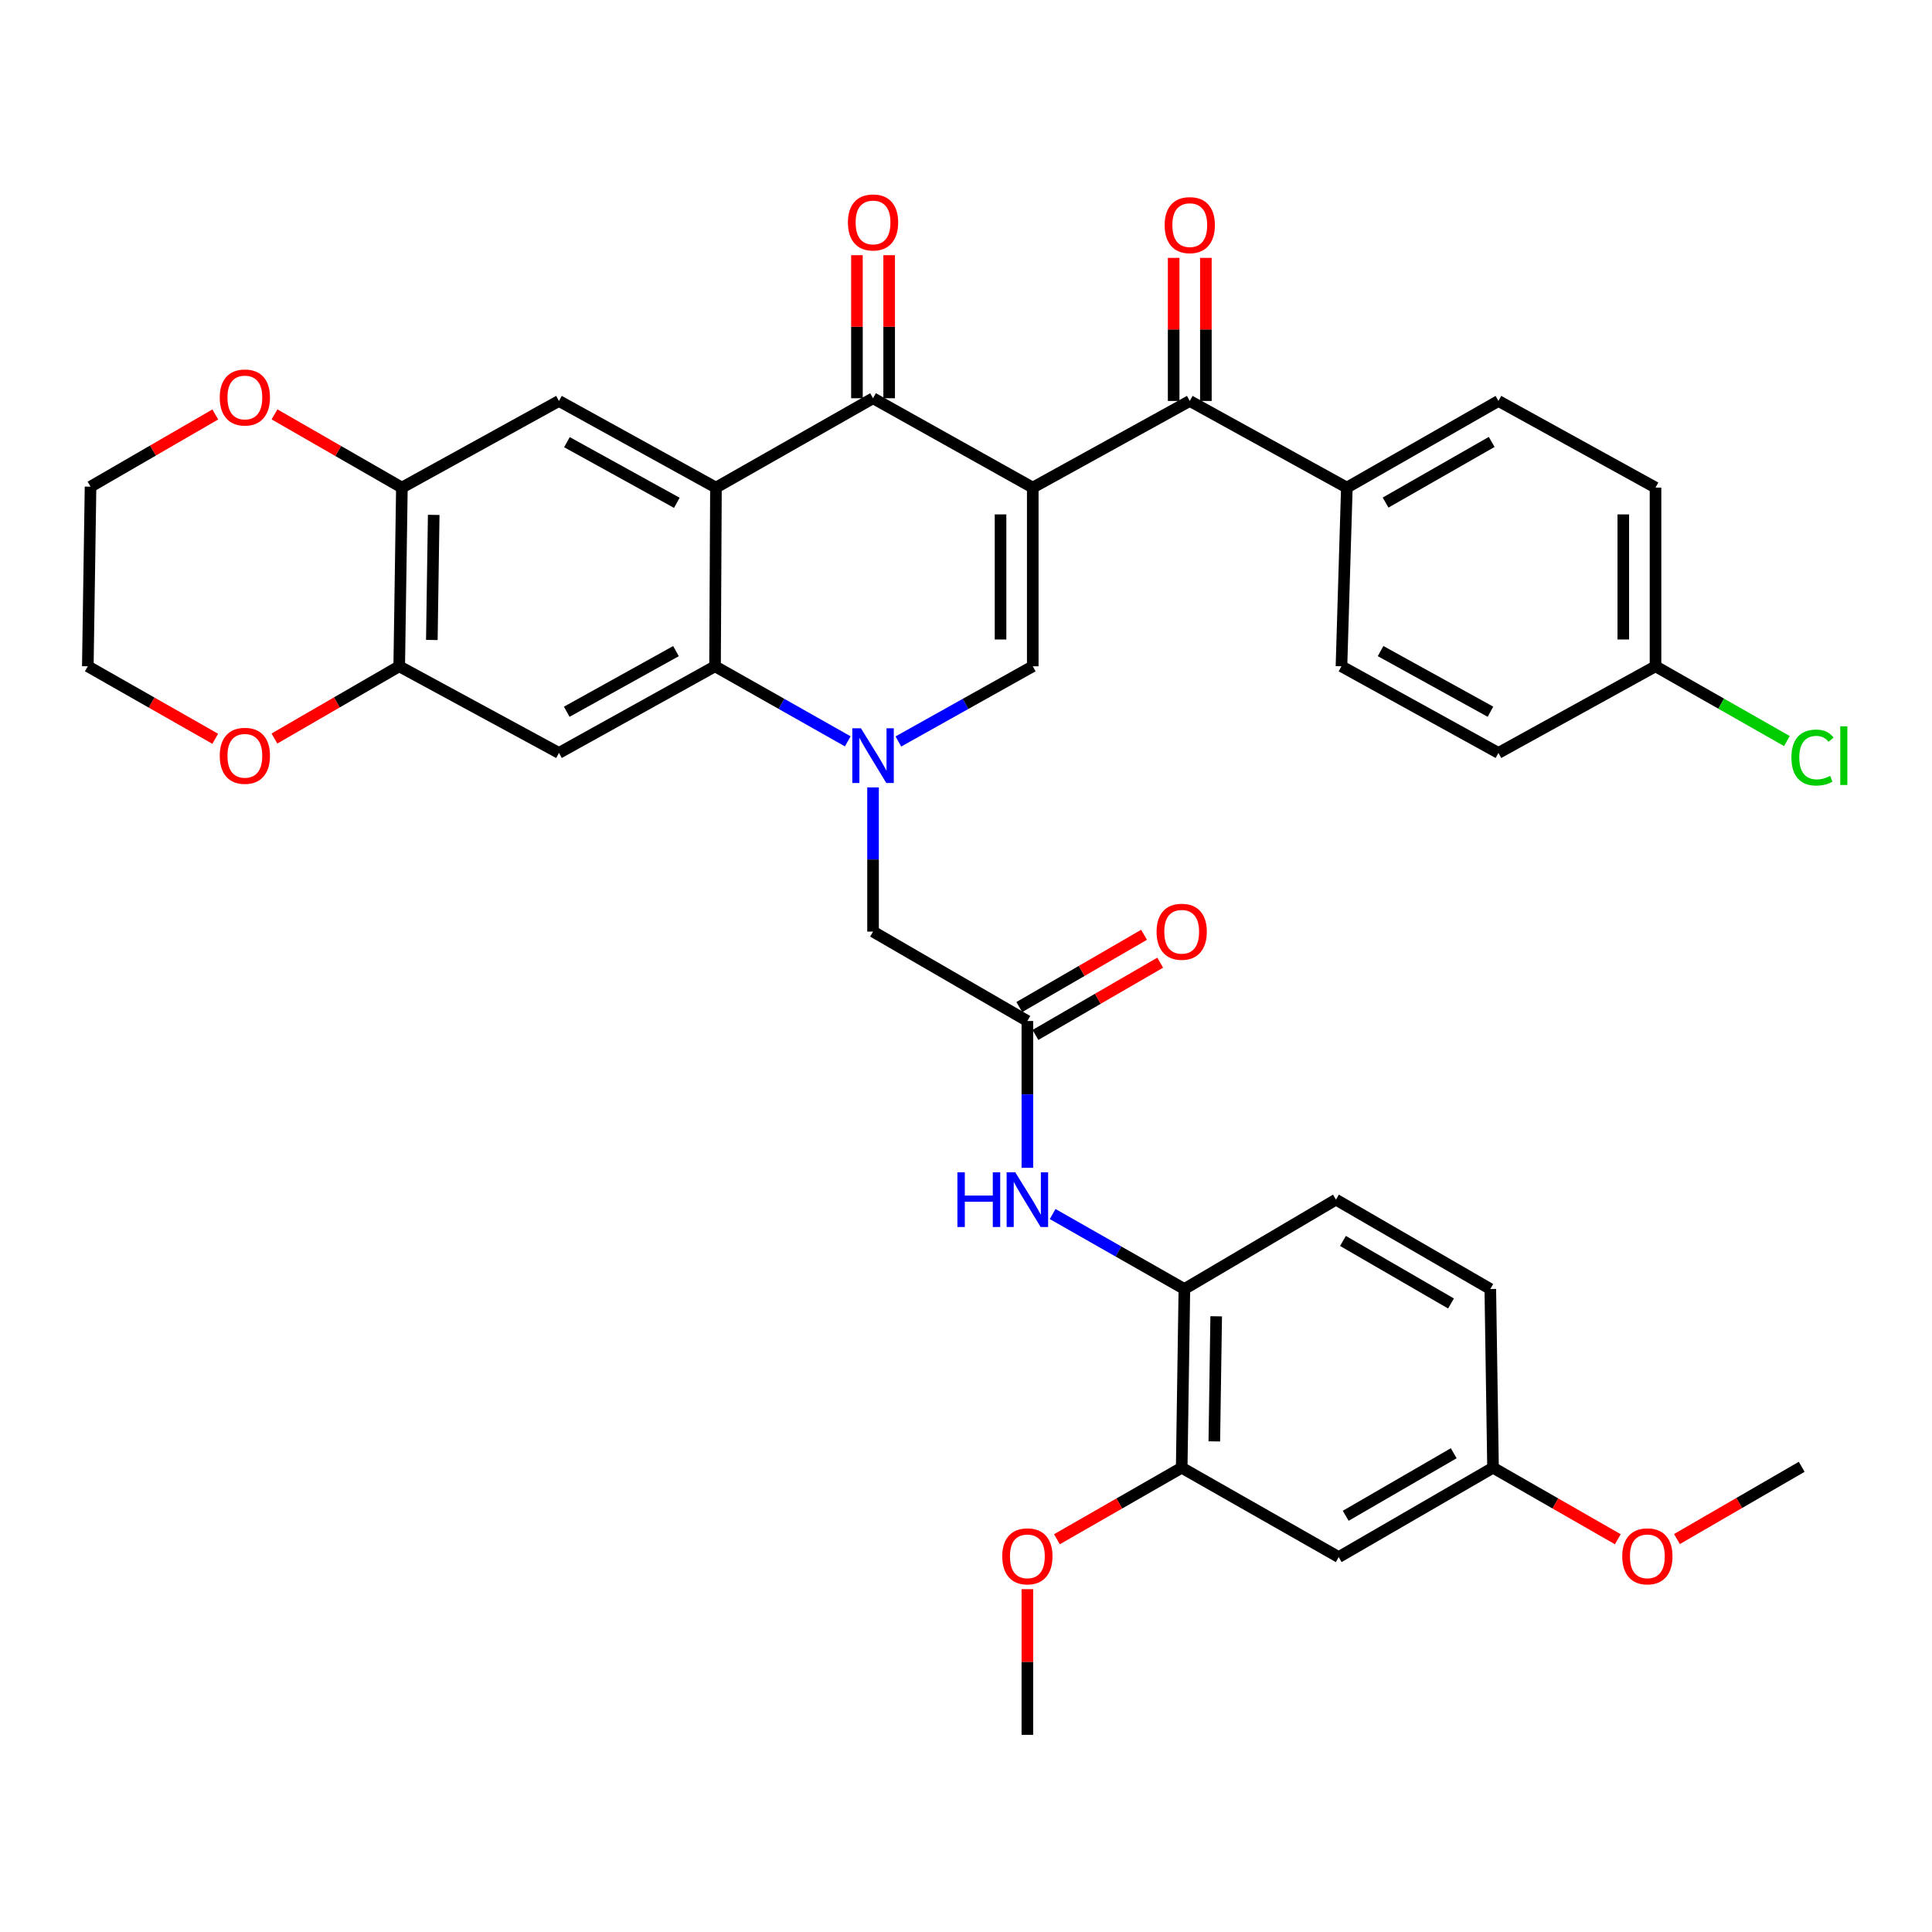<?xml version='1.0' encoding='iso-8859-1'?>
<svg version='1.1' baseProfile='full'
              xmlns='http://www.w3.org/2000/svg'
                      xmlns:rdkit='http://www.rdkit.org/xml'
                      xmlns:xlink='http://www.w3.org/1999/xlink'
                  xml:space='preserve'
width='1000px' height='1000px' viewBox='0 0 1000 1000'>
<!-- END OF HEADER -->
<rect style='opacity:1.0;fill:#FFFFFF;stroke:none' width='1000' height='1000' x='0' y='0'> </rect>
<path class='bond-2' d='M 534.554,252.381 L 451.887,206.128' style='fill:none;fill-rule:evenodd;stroke:#000000;stroke-width:6px;stroke-linecap:butt;stroke-linejoin:miter;stroke-opacity:1' />
<path class='bond-3' d='M 534.554,252.381 L 534.554,344.87' style='fill:none;fill-rule:evenodd;stroke:#000000;stroke-width:6px;stroke-linecap:butt;stroke-linejoin:miter;stroke-opacity:1' />
<path class='bond-3' d='M 517.876,266.255 L 517.876,330.997' style='fill:none;fill-rule:evenodd;stroke:#000000;stroke-width:6px;stroke-linecap:butt;stroke-linejoin:miter;stroke-opacity:1' />
<path class='bond-5' d='M 534.554,252.381 L 615.822,207.536' style='fill:none;fill-rule:evenodd;stroke:#000000;stroke-width:6px;stroke-linecap:butt;stroke-linejoin:miter;stroke-opacity:1' />
<path class='bond-0' d='M 464.995,383.789 L 499.774,364.33' style='fill:none;fill-rule:evenodd;stroke:#0000FF;stroke-width:6px;stroke-linecap:butt;stroke-linejoin:miter;stroke-opacity:1' />
<path class='bond-0' d='M 499.774,364.33 L 534.554,344.87' style='fill:none;fill-rule:evenodd;stroke:#000000;stroke-width:6px;stroke-linecap:butt;stroke-linejoin:miter;stroke-opacity:1' />
<path class='bond-4' d='M 438.798,383.721 L 404.449,364.296' style='fill:none;fill-rule:evenodd;stroke:#0000FF;stroke-width:6px;stroke-linecap:butt;stroke-linejoin:miter;stroke-opacity:1' />
<path class='bond-4' d='M 404.449,364.296 L 370.1,344.87' style='fill:none;fill-rule:evenodd;stroke:#000000;stroke-width:6px;stroke-linecap:butt;stroke-linejoin:miter;stroke-opacity:1' />
<path class='bond-12' d='M 451.887,407.56 L 451.887,444.877' style='fill:none;fill-rule:evenodd;stroke:#0000FF;stroke-width:6px;stroke-linecap:butt;stroke-linejoin:miter;stroke-opacity:1' />
<path class='bond-12' d='M 451.887,444.877 L 451.887,482.194' style='fill:none;fill-rule:evenodd;stroke:#000000;stroke-width:6px;stroke-linecap:butt;stroke-linejoin:miter;stroke-opacity:1' />
<path class='bond-1' d='M 370.573,252.381 L 451.887,206.128' style='fill:none;fill-rule:evenodd;stroke:#000000;stroke-width:6px;stroke-linecap:butt;stroke-linejoin:miter;stroke-opacity:1' />
<path class='bond-7' d='M 370.573,252.381 L 289.314,207.536' style='fill:none;fill-rule:evenodd;stroke:#000000;stroke-width:6px;stroke-linecap:butt;stroke-linejoin:miter;stroke-opacity:1' />
<path class='bond-7' d='M 350.325,260.257 L 293.444,228.865' style='fill:none;fill-rule:evenodd;stroke:#000000;stroke-width:6px;stroke-linecap:butt;stroke-linejoin:miter;stroke-opacity:1' />
<path class='bond-37' d='M 370.573,252.381 L 370.1,344.87' style='fill:none;fill-rule:evenodd;stroke:#000000;stroke-width:6px;stroke-linecap:butt;stroke-linejoin:miter;stroke-opacity:1' />
<path class='bond-17' d='M 460.226,206.128 L 460.226,169.111' style='fill:none;fill-rule:evenodd;stroke:#000000;stroke-width:6px;stroke-linecap:butt;stroke-linejoin:miter;stroke-opacity:1' />
<path class='bond-17' d='M 460.226,169.111 L 460.226,132.094' style='fill:none;fill-rule:evenodd;stroke:#FF0000;stroke-width:6px;stroke-linecap:butt;stroke-linejoin:miter;stroke-opacity:1' />
<path class='bond-17' d='M 443.548,206.128 L 443.548,169.111' style='fill:none;fill-rule:evenodd;stroke:#000000;stroke-width:6px;stroke-linecap:butt;stroke-linejoin:miter;stroke-opacity:1' />
<path class='bond-17' d='M 443.548,169.111 L 443.548,132.094' style='fill:none;fill-rule:evenodd;stroke:#FF0000;stroke-width:6px;stroke-linecap:butt;stroke-linejoin:miter;stroke-opacity:1' />
<path class='bond-6' d='M 370.1,344.87 L 289.314,389.715' style='fill:none;fill-rule:evenodd;stroke:#000000;stroke-width:6px;stroke-linecap:butt;stroke-linejoin:miter;stroke-opacity:1' />
<path class='bond-6' d='M 349.887,337.015 L 293.337,368.406' style='fill:none;fill-rule:evenodd;stroke:#000000;stroke-width:6px;stroke-linecap:butt;stroke-linejoin:miter;stroke-opacity:1' />
<path class='bond-16' d='M 615.822,207.536 L 697.127,252.381' style='fill:none;fill-rule:evenodd;stroke:#000000;stroke-width:6px;stroke-linecap:butt;stroke-linejoin:miter;stroke-opacity:1' />
<path class='bond-19' d='M 624.161,207.536 L 624.161,170.506' style='fill:none;fill-rule:evenodd;stroke:#000000;stroke-width:6px;stroke-linecap:butt;stroke-linejoin:miter;stroke-opacity:1' />
<path class='bond-19' d='M 624.161,170.506 L 624.161,133.475' style='fill:none;fill-rule:evenodd;stroke:#FF0000;stroke-width:6px;stroke-linecap:butt;stroke-linejoin:miter;stroke-opacity:1' />
<path class='bond-19' d='M 607.483,207.536 L 607.483,170.506' style='fill:none;fill-rule:evenodd;stroke:#000000;stroke-width:6px;stroke-linecap:butt;stroke-linejoin:miter;stroke-opacity:1' />
<path class='bond-19' d='M 607.483,170.506 L 607.483,133.475' style='fill:none;fill-rule:evenodd;stroke:#FF0000;stroke-width:6px;stroke-linecap:butt;stroke-linejoin:miter;stroke-opacity:1' />
<path class='bond-8' d='M 289.314,389.715 L 206.638,344.87' style='fill:none;fill-rule:evenodd;stroke:#000000;stroke-width:6px;stroke-linecap:butt;stroke-linejoin:miter;stroke-opacity:1' />
<path class='bond-10' d='M 289.314,207.536 L 208.018,252.381' style='fill:none;fill-rule:evenodd;stroke:#000000;stroke-width:6px;stroke-linecap:butt;stroke-linejoin:miter;stroke-opacity:1' />
<path class='bond-18' d='M 206.638,344.87 L 174.343,363.566' style='fill:none;fill-rule:evenodd;stroke:#000000;stroke-width:6px;stroke-linecap:butt;stroke-linejoin:miter;stroke-opacity:1' />
<path class='bond-18' d='M 174.343,363.566 L 142.049,382.261' style='fill:none;fill-rule:evenodd;stroke:#FF0000;stroke-width:6px;stroke-linecap:butt;stroke-linejoin:miter;stroke-opacity:1' />
<path class='bond-39' d='M 206.638,344.87 L 208.018,252.381' style='fill:none;fill-rule:evenodd;stroke:#000000;stroke-width:6px;stroke-linecap:butt;stroke-linejoin:miter;stroke-opacity:1' />
<path class='bond-39' d='M 223.521,331.246 L 224.487,266.504' style='fill:none;fill-rule:evenodd;stroke:#000000;stroke-width:6px;stroke-linecap:butt;stroke-linejoin:miter;stroke-opacity:1' />
<path class='bond-9' d='M 531.765,528.466 L 451.887,482.194' style='fill:none;fill-rule:evenodd;stroke:#000000;stroke-width:6px;stroke-linecap:butt;stroke-linejoin:miter;stroke-opacity:1' />
<path class='bond-11' d='M 531.765,528.466 L 531.765,566.465' style='fill:none;fill-rule:evenodd;stroke:#000000;stroke-width:6px;stroke-linecap:butt;stroke-linejoin:miter;stroke-opacity:1' />
<path class='bond-11' d='M 531.765,566.465 L 531.765,604.464' style='fill:none;fill-rule:evenodd;stroke:#0000FF;stroke-width:6px;stroke-linecap:butt;stroke-linejoin:miter;stroke-opacity:1' />
<path class='bond-21' d='M 535.945,535.682 L 568.23,516.98' style='fill:none;fill-rule:evenodd;stroke:#000000;stroke-width:6px;stroke-linecap:butt;stroke-linejoin:miter;stroke-opacity:1' />
<path class='bond-21' d='M 568.23,516.98 L 600.515,498.278' style='fill:none;fill-rule:evenodd;stroke:#FF0000;stroke-width:6px;stroke-linecap:butt;stroke-linejoin:miter;stroke-opacity:1' />
<path class='bond-21' d='M 527.585,521.251 L 559.87,502.548' style='fill:none;fill-rule:evenodd;stroke:#000000;stroke-width:6px;stroke-linecap:butt;stroke-linejoin:miter;stroke-opacity:1' />
<path class='bond-21' d='M 559.87,502.548 L 592.155,483.846' style='fill:none;fill-rule:evenodd;stroke:#FF0000;stroke-width:6px;stroke-linecap:butt;stroke-linejoin:miter;stroke-opacity:1' />
<path class='bond-20' d='M 208.018,252.381 L 175.051,233.429' style='fill:none;fill-rule:evenodd;stroke:#000000;stroke-width:6px;stroke-linecap:butt;stroke-linejoin:miter;stroke-opacity:1' />
<path class='bond-20' d='M 175.051,233.429 L 142.085,214.477' style='fill:none;fill-rule:evenodd;stroke:#FF0000;stroke-width:6px;stroke-linecap:butt;stroke-linejoin:miter;stroke-opacity:1' />
<path class='bond-13' d='M 544.843,628.379 L 578.938,647.785' style='fill:none;fill-rule:evenodd;stroke:#0000FF;stroke-width:6px;stroke-linecap:butt;stroke-linejoin:miter;stroke-opacity:1' />
<path class='bond-13' d='M 578.938,647.785 L 613.033,667.19' style='fill:none;fill-rule:evenodd;stroke:#000000;stroke-width:6px;stroke-linecap:butt;stroke-linejoin:miter;stroke-opacity:1' />
<path class='bond-14' d='M 613.033,667.19 L 611.643,759.687' style='fill:none;fill-rule:evenodd;stroke:#000000;stroke-width:6px;stroke-linecap:butt;stroke-linejoin:miter;stroke-opacity:1' />
<path class='bond-14' d='M 629.5,681.315 L 628.527,746.063' style='fill:none;fill-rule:evenodd;stroke:#000000;stroke-width:6px;stroke-linecap:butt;stroke-linejoin:miter;stroke-opacity:1' />
<path class='bond-22' d='M 613.033,667.19 L 691.484,620.936' style='fill:none;fill-rule:evenodd;stroke:#000000;stroke-width:6px;stroke-linecap:butt;stroke-linejoin:miter;stroke-opacity:1' />
<path class='bond-15' d='M 611.643,759.687 L 692.911,805.941' style='fill:none;fill-rule:evenodd;stroke:#000000;stroke-width:6px;stroke-linecap:butt;stroke-linejoin:miter;stroke-opacity:1' />
<path class='bond-28' d='M 611.643,759.687 L 579.355,778.197' style='fill:none;fill-rule:evenodd;stroke:#000000;stroke-width:6px;stroke-linecap:butt;stroke-linejoin:miter;stroke-opacity:1' />
<path class='bond-28' d='M 579.355,778.197 L 547.067,796.706' style='fill:none;fill-rule:evenodd;stroke:#FF0000;stroke-width:6px;stroke-linecap:butt;stroke-linejoin:miter;stroke-opacity:1' />
<path class='bond-41' d='M 692.911,805.941 L 772.789,759.687' style='fill:none;fill-rule:evenodd;stroke:#000000;stroke-width:6px;stroke-linecap:butt;stroke-linejoin:miter;stroke-opacity:1' />
<path class='bond-41' d='M 696.535,784.57 L 752.45,752.193' style='fill:none;fill-rule:evenodd;stroke:#000000;stroke-width:6px;stroke-linecap:butt;stroke-linejoin:miter;stroke-opacity:1' />
<path class='bond-23' d='M 697.127,252.381 L 775.587,207.536' style='fill:none;fill-rule:evenodd;stroke:#000000;stroke-width:6px;stroke-linecap:butt;stroke-linejoin:miter;stroke-opacity:1' />
<path class='bond-23' d='M 717.172,260.134 L 772.094,228.743' style='fill:none;fill-rule:evenodd;stroke:#000000;stroke-width:6px;stroke-linecap:butt;stroke-linejoin:miter;stroke-opacity:1' />
<path class='bond-24' d='M 697.127,252.381 L 694.338,344.87' style='fill:none;fill-rule:evenodd;stroke:#000000;stroke-width:6px;stroke-linecap:butt;stroke-linejoin:miter;stroke-opacity:1' />
<path class='bond-33' d='M 111.403,382.396 L 78.429,363.633' style='fill:none;fill-rule:evenodd;stroke:#FF0000;stroke-width:6px;stroke-linecap:butt;stroke-linejoin:miter;stroke-opacity:1' />
<path class='bond-33' d='M 78.429,363.633 L 45.455,344.87' style='fill:none;fill-rule:evenodd;stroke:#000000;stroke-width:6px;stroke-linecap:butt;stroke-linejoin:miter;stroke-opacity:1' />
<path class='bond-34' d='M 111.433,214.519 L 79.148,233.214' style='fill:none;fill-rule:evenodd;stroke:#FF0000;stroke-width:6px;stroke-linecap:butt;stroke-linejoin:miter;stroke-opacity:1' />
<path class='bond-34' d='M 79.148,233.214 L 46.863,251.909' style='fill:none;fill-rule:evenodd;stroke:#000000;stroke-width:6px;stroke-linecap:butt;stroke-linejoin:miter;stroke-opacity:1' />
<path class='bond-27' d='M 691.484,620.936 L 771.381,667.19' style='fill:none;fill-rule:evenodd;stroke:#000000;stroke-width:6px;stroke-linecap:butt;stroke-linejoin:miter;stroke-opacity:1' />
<path class='bond-27' d='M 695.112,642.308 L 751.04,674.685' style='fill:none;fill-rule:evenodd;stroke:#000000;stroke-width:6px;stroke-linecap:butt;stroke-linejoin:miter;stroke-opacity:1' />
<path class='bond-30' d='M 775.587,207.536 L 856.892,252.381' style='fill:none;fill-rule:evenodd;stroke:#000000;stroke-width:6px;stroke-linecap:butt;stroke-linejoin:miter;stroke-opacity:1' />
<path class='bond-29' d='M 694.338,344.87 L 775.587,389.715' style='fill:none;fill-rule:evenodd;stroke:#000000;stroke-width:6px;stroke-linecap:butt;stroke-linejoin:miter;stroke-opacity:1' />
<path class='bond-29' d='M 714.584,336.995 L 771.459,368.387' style='fill:none;fill-rule:evenodd;stroke:#000000;stroke-width:6px;stroke-linecap:butt;stroke-linejoin:miter;stroke-opacity:1' />
<path class='bond-25' d='M 772.789,759.687 L 771.381,667.19' style='fill:none;fill-rule:evenodd;stroke:#000000;stroke-width:6px;stroke-linecap:butt;stroke-linejoin:miter;stroke-opacity:1' />
<path class='bond-32' d='M 772.789,759.687 L 805.082,778.197' style='fill:none;fill-rule:evenodd;stroke:#000000;stroke-width:6px;stroke-linecap:butt;stroke-linejoin:miter;stroke-opacity:1' />
<path class='bond-32' d='M 805.082,778.197 L 837.374,796.707' style='fill:none;fill-rule:evenodd;stroke:#FF0000;stroke-width:6px;stroke-linecap:butt;stroke-linejoin:miter;stroke-opacity:1' />
<path class='bond-26' d='M 856.892,344.87 L 775.587,389.715' style='fill:none;fill-rule:evenodd;stroke:#000000;stroke-width:6px;stroke-linecap:butt;stroke-linejoin:miter;stroke-opacity:1' />
<path class='bond-31' d='M 856.892,344.87 L 890.893,364.224' style='fill:none;fill-rule:evenodd;stroke:#000000;stroke-width:6px;stroke-linecap:butt;stroke-linejoin:miter;stroke-opacity:1' />
<path class='bond-31' d='M 890.893,364.224 L 924.893,383.577' style='fill:none;fill-rule:evenodd;stroke:#00CC00;stroke-width:6px;stroke-linecap:butt;stroke-linejoin:miter;stroke-opacity:1' />
<path class='bond-38' d='M 856.892,344.87 L 856.892,252.381' style='fill:none;fill-rule:evenodd;stroke:#000000;stroke-width:6px;stroke-linecap:butt;stroke-linejoin:miter;stroke-opacity:1' />
<path class='bond-38' d='M 840.214,330.997 L 840.214,266.255' style='fill:none;fill-rule:evenodd;stroke:#000000;stroke-width:6px;stroke-linecap:butt;stroke-linejoin:miter;stroke-opacity:1' />
<path class='bond-35' d='M 531.765,822.55 L 531.765,860.253' style='fill:none;fill-rule:evenodd;stroke:#FF0000;stroke-width:6px;stroke-linecap:butt;stroke-linejoin:miter;stroke-opacity:1' />
<path class='bond-35' d='M 531.765,860.253 L 531.765,897.957' style='fill:none;fill-rule:evenodd;stroke:#000000;stroke-width:6px;stroke-linecap:butt;stroke-linejoin:miter;stroke-opacity:1' />
<path class='bond-36' d='M 867.984,796.612 L 900.269,777.913' style='fill:none;fill-rule:evenodd;stroke:#FF0000;stroke-width:6px;stroke-linecap:butt;stroke-linejoin:miter;stroke-opacity:1' />
<path class='bond-36' d='M 900.269,777.913 L 932.554,759.215' style='fill:none;fill-rule:evenodd;stroke:#000000;stroke-width:6px;stroke-linecap:butt;stroke-linejoin:miter;stroke-opacity:1' />
<path class='bond-40' d='M 45.455,344.87 L 46.863,251.909' style='fill:none;fill-rule:evenodd;stroke:#000000;stroke-width:6px;stroke-linecap:butt;stroke-linejoin:miter;stroke-opacity:1' />
<path  class='atom-1' d='M 445.627 376.963
L 454.907 391.963
Q 455.827 393.443, 457.307 396.123
Q 458.787 398.803, 458.867 398.963
L 458.867 376.963
L 462.627 376.963
L 462.627 405.283
L 458.747 405.283
L 448.787 388.883
Q 447.627 386.963, 446.387 384.763
Q 445.187 382.563, 444.827 381.883
L 444.827 405.283
L 441.147 405.283
L 441.147 376.963
L 445.627 376.963
' fill='#0000FF'/>
<path  class='atom-12' d='M 495.545 606.776
L 499.385 606.776
L 499.385 618.816
L 513.865 618.816
L 513.865 606.776
L 517.705 606.776
L 517.705 635.096
L 513.865 635.096
L 513.865 622.016
L 499.385 622.016
L 499.385 635.096
L 495.545 635.096
L 495.545 606.776
' fill='#0000FF'/>
<path  class='atom-12' d='M 525.505 606.776
L 534.785 621.776
Q 535.705 623.256, 537.185 625.936
Q 538.665 628.616, 538.745 628.776
L 538.745 606.776
L 542.505 606.776
L 542.505 635.096
L 538.625 635.096
L 528.665 618.696
Q 527.505 616.776, 526.265 614.576
Q 525.065 612.376, 524.705 611.696
L 524.705 635.096
L 521.025 635.096
L 521.025 606.776
L 525.505 606.776
' fill='#0000FF'/>
<path  class='atom-18' d='M 438.887 115.137
Q 438.887 108.337, 442.247 104.537
Q 445.607 100.737, 451.887 100.737
Q 458.167 100.737, 461.527 104.537
Q 464.887 108.337, 464.887 115.137
Q 464.887 122.017, 461.487 125.937
Q 458.087 129.817, 451.887 129.817
Q 445.647 129.817, 442.247 125.937
Q 438.887 122.057, 438.887 115.137
M 451.887 126.617
Q 456.207 126.617, 458.527 123.737
Q 460.887 120.817, 460.887 115.137
Q 460.887 109.577, 458.527 106.777
Q 456.207 103.937, 451.887 103.937
Q 447.567 103.937, 445.207 106.737
Q 442.887 109.537, 442.887 115.137
Q 442.887 120.857, 445.207 123.737
Q 447.567 126.617, 451.887 126.617
' fill='#FF0000'/>
<path  class='atom-19' d='M 113.741 391.203
Q 113.741 384.403, 117.101 380.603
Q 120.461 376.803, 126.741 376.803
Q 133.021 376.803, 136.381 380.603
Q 139.741 384.403, 139.741 391.203
Q 139.741 398.083, 136.341 402.003
Q 132.941 405.883, 126.741 405.883
Q 120.501 405.883, 117.101 402.003
Q 113.741 398.123, 113.741 391.203
M 126.741 402.683
Q 131.061 402.683, 133.381 399.803
Q 135.741 396.883, 135.741 391.203
Q 135.741 385.643, 133.381 382.843
Q 131.061 380.003, 126.741 380.003
Q 122.421 380.003, 120.061 382.803
Q 117.741 385.603, 117.741 391.203
Q 117.741 396.923, 120.061 399.803
Q 122.421 402.683, 126.741 402.683
' fill='#FF0000'/>
<path  class='atom-20' d='M 602.822 116.518
Q 602.822 109.718, 606.182 105.918
Q 609.542 102.118, 615.822 102.118
Q 622.102 102.118, 625.462 105.918
Q 628.822 109.718, 628.822 116.518
Q 628.822 123.398, 625.422 127.318
Q 622.022 131.198, 615.822 131.198
Q 609.582 131.198, 606.182 127.318
Q 602.822 123.438, 602.822 116.518
M 615.822 127.998
Q 620.142 127.998, 622.462 125.118
Q 624.822 122.198, 624.822 116.518
Q 624.822 110.958, 622.462 108.158
Q 620.142 105.318, 615.822 105.318
Q 611.502 105.318, 609.142 108.118
Q 606.822 110.918, 606.822 116.518
Q 606.822 122.238, 609.142 125.118
Q 611.502 127.998, 615.822 127.998
' fill='#FF0000'/>
<path  class='atom-21' d='M 113.741 205.735
Q 113.741 198.935, 117.101 195.135
Q 120.461 191.335, 126.741 191.335
Q 133.021 191.335, 136.381 195.135
Q 139.741 198.935, 139.741 205.735
Q 139.741 212.615, 136.341 216.535
Q 132.941 220.415, 126.741 220.415
Q 120.501 220.415, 117.101 216.535
Q 113.741 212.655, 113.741 205.735
M 126.741 217.215
Q 131.061 217.215, 133.381 214.335
Q 135.741 211.415, 135.741 205.735
Q 135.741 200.175, 133.381 197.375
Q 131.061 194.535, 126.741 194.535
Q 122.421 194.535, 120.061 197.335
Q 117.741 200.135, 117.741 205.735
Q 117.741 211.455, 120.061 214.335
Q 122.421 217.215, 126.741 217.215
' fill='#FF0000'/>
<path  class='atom-22' d='M 598.643 482.274
Q 598.643 475.474, 602.003 471.674
Q 605.363 467.874, 611.643 467.874
Q 617.923 467.874, 621.283 471.674
Q 624.643 475.474, 624.643 482.274
Q 624.643 489.154, 621.243 493.074
Q 617.843 496.954, 611.643 496.954
Q 605.403 496.954, 602.003 493.074
Q 598.643 489.194, 598.643 482.274
M 611.643 493.754
Q 615.963 493.754, 618.283 490.874
Q 620.643 487.954, 620.643 482.274
Q 620.643 476.714, 618.283 473.914
Q 615.963 471.074, 611.643 471.074
Q 607.323 471.074, 604.963 473.874
Q 602.643 476.674, 602.643 482.274
Q 602.643 487.994, 604.963 490.874
Q 607.323 493.754, 611.643 493.754
' fill='#FF0000'/>
<path  class='atom-29' d='M 518.765 805.558
Q 518.765 798.758, 522.125 794.958
Q 525.485 791.158, 531.765 791.158
Q 538.045 791.158, 541.405 794.958
Q 544.765 798.758, 544.765 805.558
Q 544.765 812.438, 541.365 816.358
Q 537.965 820.238, 531.765 820.238
Q 525.525 820.238, 522.125 816.358
Q 518.765 812.478, 518.765 805.558
M 531.765 817.038
Q 536.085 817.038, 538.405 814.158
Q 540.765 811.238, 540.765 805.558
Q 540.765 799.998, 538.405 797.198
Q 536.085 794.358, 531.765 794.358
Q 527.445 794.358, 525.085 797.158
Q 522.765 799.958, 522.765 805.558
Q 522.765 811.278, 525.085 814.158
Q 527.445 817.038, 531.765 817.038
' fill='#FF0000'/>
<path  class='atom-32' d='M 927.231 392.103
Q 927.231 385.063, 930.511 381.383
Q 933.831 377.663, 940.111 377.663
Q 945.951 377.663, 949.071 381.783
L 946.431 383.943
Q 944.151 380.943, 940.111 380.943
Q 935.831 380.943, 933.551 383.823
Q 931.311 386.663, 931.311 392.103
Q 931.311 397.703, 933.631 400.583
Q 935.991 403.463, 940.551 403.463
Q 943.671 403.463, 947.311 401.583
L 948.431 404.583
Q 946.951 405.543, 944.711 406.103
Q 942.471 406.663, 939.991 406.663
Q 933.831 406.663, 930.511 402.903
Q 927.231 399.143, 927.231 392.103
' fill='#00CC00'/>
<path  class='atom-32' d='M 952.511 375.943
L 956.191 375.943
L 956.191 406.303
L 952.511 406.303
L 952.511 375.943
' fill='#00CC00'/>
<path  class='atom-33' d='M 839.676 805.558
Q 839.676 798.758, 843.036 794.958
Q 846.396 791.158, 852.676 791.158
Q 858.956 791.158, 862.316 794.958
Q 865.676 798.758, 865.676 805.558
Q 865.676 812.438, 862.276 816.358
Q 858.876 820.238, 852.676 820.238
Q 846.436 820.238, 843.036 816.358
Q 839.676 812.478, 839.676 805.558
M 852.676 817.038
Q 856.996 817.038, 859.316 814.158
Q 861.676 811.238, 861.676 805.558
Q 861.676 799.998, 859.316 797.198
Q 856.996 794.358, 852.676 794.358
Q 848.356 794.358, 845.996 797.158
Q 843.676 799.958, 843.676 805.558
Q 843.676 811.278, 845.996 814.158
Q 848.356 817.038, 852.676 817.038
' fill='#FF0000'/>
</svg>
